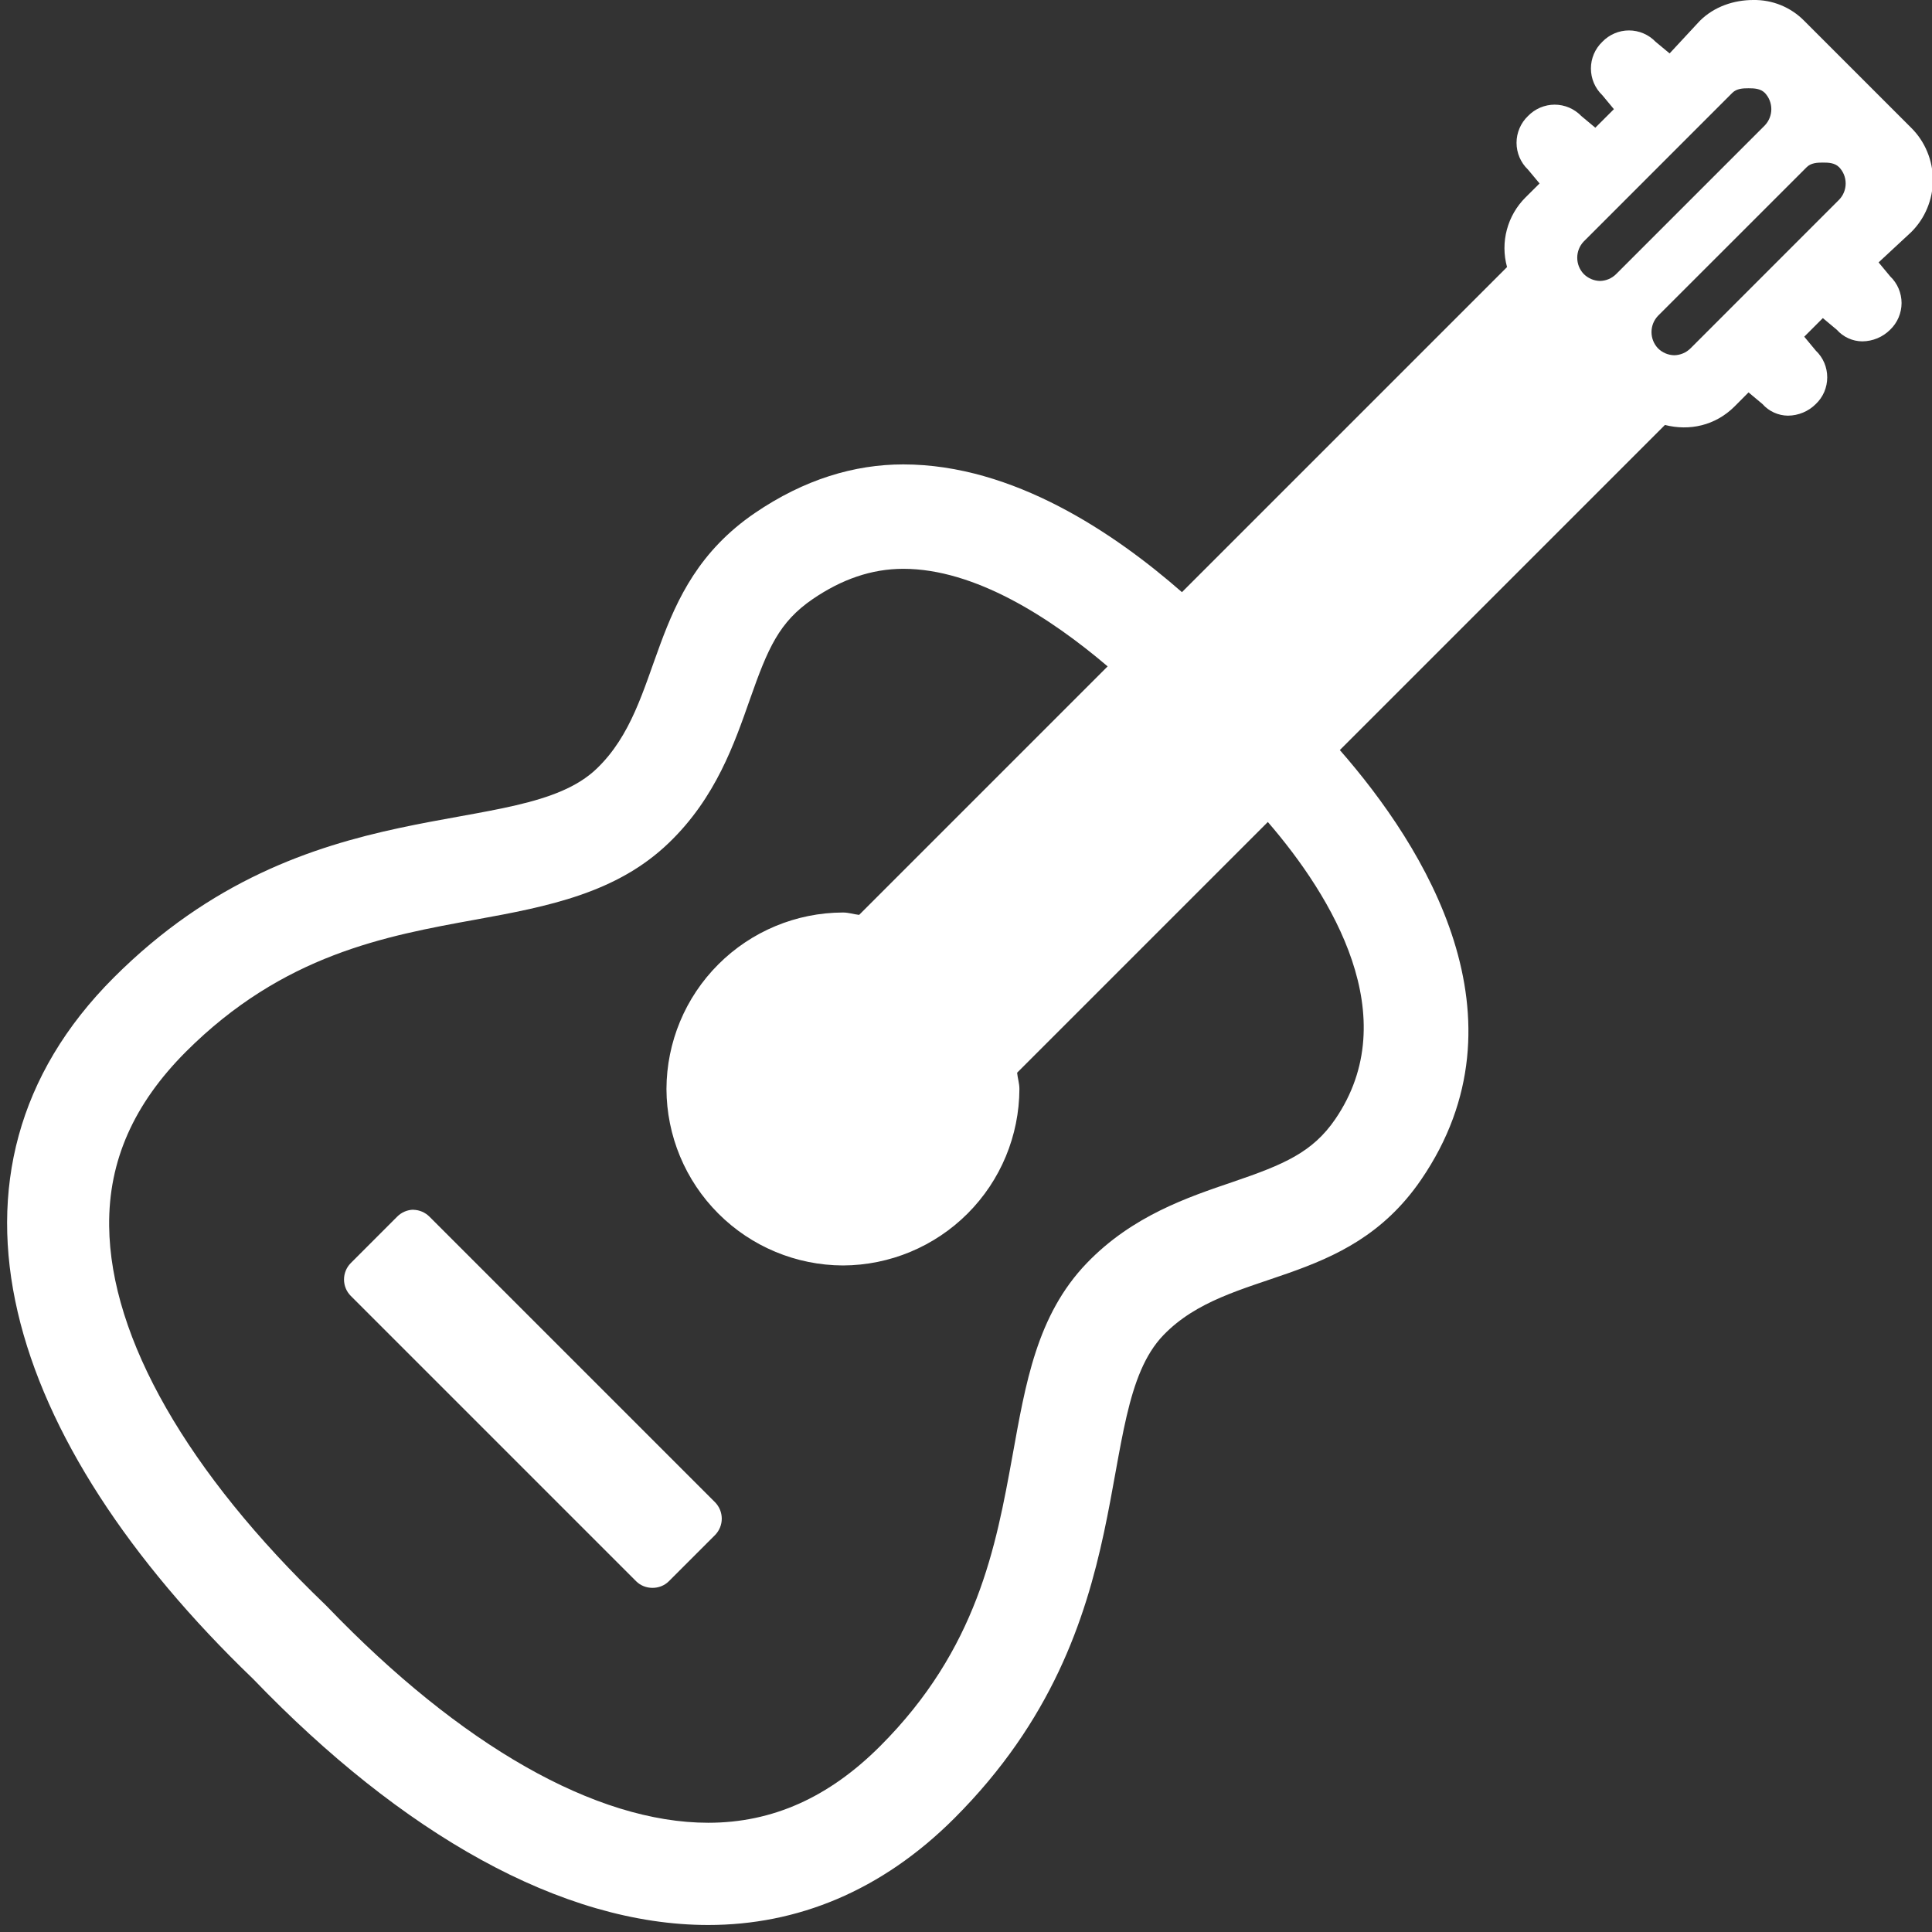 <svg width="48" height="48" viewBox="0 0 48 48" fill="none" xmlns="http://www.w3.org/2000/svg">
<rect x="0" y="0" width="48" height="48" fill="#333333" stroke="none"/>
<g clip-path="url(#clip0_1218_2289)">
<path d="M43.558 -0C43.086 -0 42.591 0.159 42.231 0.519L41.481 1.327L41.134 1.039C41.048 0.95 40.946 0.879 40.832 0.83C40.718 0.781 40.595 0.756 40.471 0.756C40.347 0.756 40.225 0.781 40.111 0.83C39.997 0.879 39.894 0.95 39.809 1.039C39.719 1.125 39.648 1.228 39.599 1.342C39.551 1.456 39.526 1.578 39.526 1.702C39.526 1.826 39.551 1.948 39.599 2.062C39.648 2.176 39.719 2.279 39.809 2.365L40.097 2.712L39.635 3.173L39.288 2.883C39.202 2.794 39.099 2.723 38.986 2.674C38.872 2.626 38.749 2.6 38.625 2.6C38.501 2.6 38.379 2.626 38.265 2.674C38.151 2.723 38.048 2.794 37.962 2.883C37.872 2.969 37.801 3.072 37.752 3.187C37.703 3.301 37.678 3.424 37.678 3.548C37.678 3.672 37.703 3.795 37.752 3.91C37.801 4.024 37.872 4.127 37.962 4.213L38.25 4.558L37.903 4.903C37.679 5.125 37.519 5.402 37.438 5.706C37.356 6.011 37.358 6.331 37.442 6.635L29.365 14.712C27.698 13.253 25.176 11.538 22.442 11.538C21.229 11.538 19.983 11.908 18.75 12.749C16.014 14.62 16.538 17.453 14.826 19.096C12.906 20.943 7.658 19.455 2.826 24.288C-2.005 29.117 0.137 35.799 6.288 41.712C9.977 45.548 13.946 47.826 17.596 47.826C19.794 47.826 21.893 46.992 23.712 45.173C28.543 40.342 27.055 35.097 28.903 33.173C30.546 31.466 33.436 32.045 35.308 29.308C38.053 25.296 35.404 21.053 33.288 18.635L41.365 10.558C41.974 10.713 42.618 10.575 43.097 10.096L43.442 9.749L43.789 10.039C43.868 10.129 43.966 10.201 44.075 10.25C44.184 10.3 44.302 10.326 44.422 10.327C44.682 10.325 44.931 10.221 45.114 10.037C45.204 9.952 45.275 9.849 45.324 9.735C45.372 9.621 45.397 9.498 45.397 9.375C45.397 9.251 45.372 9.128 45.324 9.014C45.275 8.9 45.204 8.797 45.114 8.712L44.826 8.365L45.288 7.903L45.635 8.193C45.715 8.283 45.812 8.355 45.921 8.404C46.03 8.454 46.148 8.48 46.268 8.481C46.528 8.479 46.777 8.375 46.961 8.191C47.05 8.106 47.121 8.003 47.17 7.889C47.218 7.775 47.244 7.652 47.244 7.528C47.244 7.405 47.218 7.282 47.17 7.168C47.121 7.054 47.05 6.951 46.961 6.866L46.673 6.519L47.481 5.769C47.653 5.599 47.789 5.397 47.881 5.174C47.974 4.951 48.022 4.713 48.022 4.471C48.022 4.23 47.974 3.991 47.881 3.768C47.789 3.545 47.653 3.343 47.481 3.173L44.825 0.517C44.66 0.349 44.462 0.217 44.245 0.128C44.027 0.039 43.793 -0.004 43.558 -0ZM43.442 2.193C43.584 2.193 43.737 2.2 43.846 2.307C43.95 2.416 44.008 2.561 44.008 2.712C44.008 2.862 43.95 3.007 43.846 3.116L40.154 6.808C40.047 6.916 39.901 6.978 39.749 6.98C39.598 6.976 39.454 6.914 39.347 6.807C39.243 6.698 39.186 6.553 39.186 6.403C39.186 6.253 39.243 6.109 39.347 6L43.039 2.307C43.146 2.2 43.301 2.193 43.442 2.193ZM45.288 4.039C45.43 4.039 45.583 4.045 45.692 4.154C45.797 4.262 45.855 4.407 45.855 4.558C45.855 4.709 45.797 4.854 45.692 4.962L42 8.655C41.892 8.762 41.748 8.823 41.596 8.826C41.444 8.823 41.3 8.761 41.193 8.655C41.089 8.546 41.031 8.401 41.031 8.25C41.031 8.1 41.089 7.955 41.193 7.846L44.886 4.154C44.993 4.047 45.148 4.039 45.288 4.039ZM22.442 14.132C24.214 14.132 26.086 15.336 27.519 16.556L21.345 22.73C21.209 22.715 21.083 22.671 20.943 22.671C19.781 22.674 18.668 23.138 17.847 23.959C17.025 24.78 16.562 25.893 16.558 27.055C16.562 28.217 17.025 29.33 17.847 30.151C18.668 30.973 19.781 31.436 20.943 31.44C22.104 31.436 23.217 30.973 24.039 30.151C24.86 29.33 25.323 28.217 25.327 27.055C25.327 26.915 25.283 26.789 25.27 26.651L31.499 20.422C33.102 22.279 34.911 25.266 33.173 27.807C32.609 28.63 31.898 28.933 30.635 29.363C29.524 29.741 28.134 30.203 27 31.383C25.756 32.677 25.479 34.379 25.154 36.172C24.744 38.422 24.284 40.966 21.866 43.383C20.596 44.653 19.196 45.286 17.596 45.286C14.795 45.286 11.435 43.355 8.134 39.921C8.116 39.901 8.097 39.882 8.077 39.864C4.671 36.594 2.74 33.249 2.712 30.461C2.693 28.835 3.329 27.424 4.615 26.134C7.034 23.715 9.578 23.254 11.826 22.846C13.619 22.521 15.323 22.187 16.615 20.943C17.786 19.82 18.249 18.463 18.635 17.365C19.078 16.106 19.355 15.456 20.193 14.883C20.91 14.394 21.652 14.132 22.442 14.132ZM10.268 30.055C10.117 30.058 9.972 30.121 9.866 30.229L8.712 31.384C8.606 31.492 8.547 31.638 8.547 31.789C8.547 31.94 8.606 32.085 8.712 32.193L15.807 39.288C16.025 39.504 16.398 39.504 16.615 39.288L17.769 38.134C17.873 38.026 17.932 37.881 17.932 37.731C17.932 37.58 17.873 37.435 17.769 37.327L10.673 30.231C10.566 30.123 10.422 30.06 10.27 30.057L10.268 30.055Z" fill="white"/>
</g>
<defs>
<clipPath id="clip0_1218_2289">
<rect width="48" height="48" fill="white"/>
</clipPath>
</defs>
</svg>
